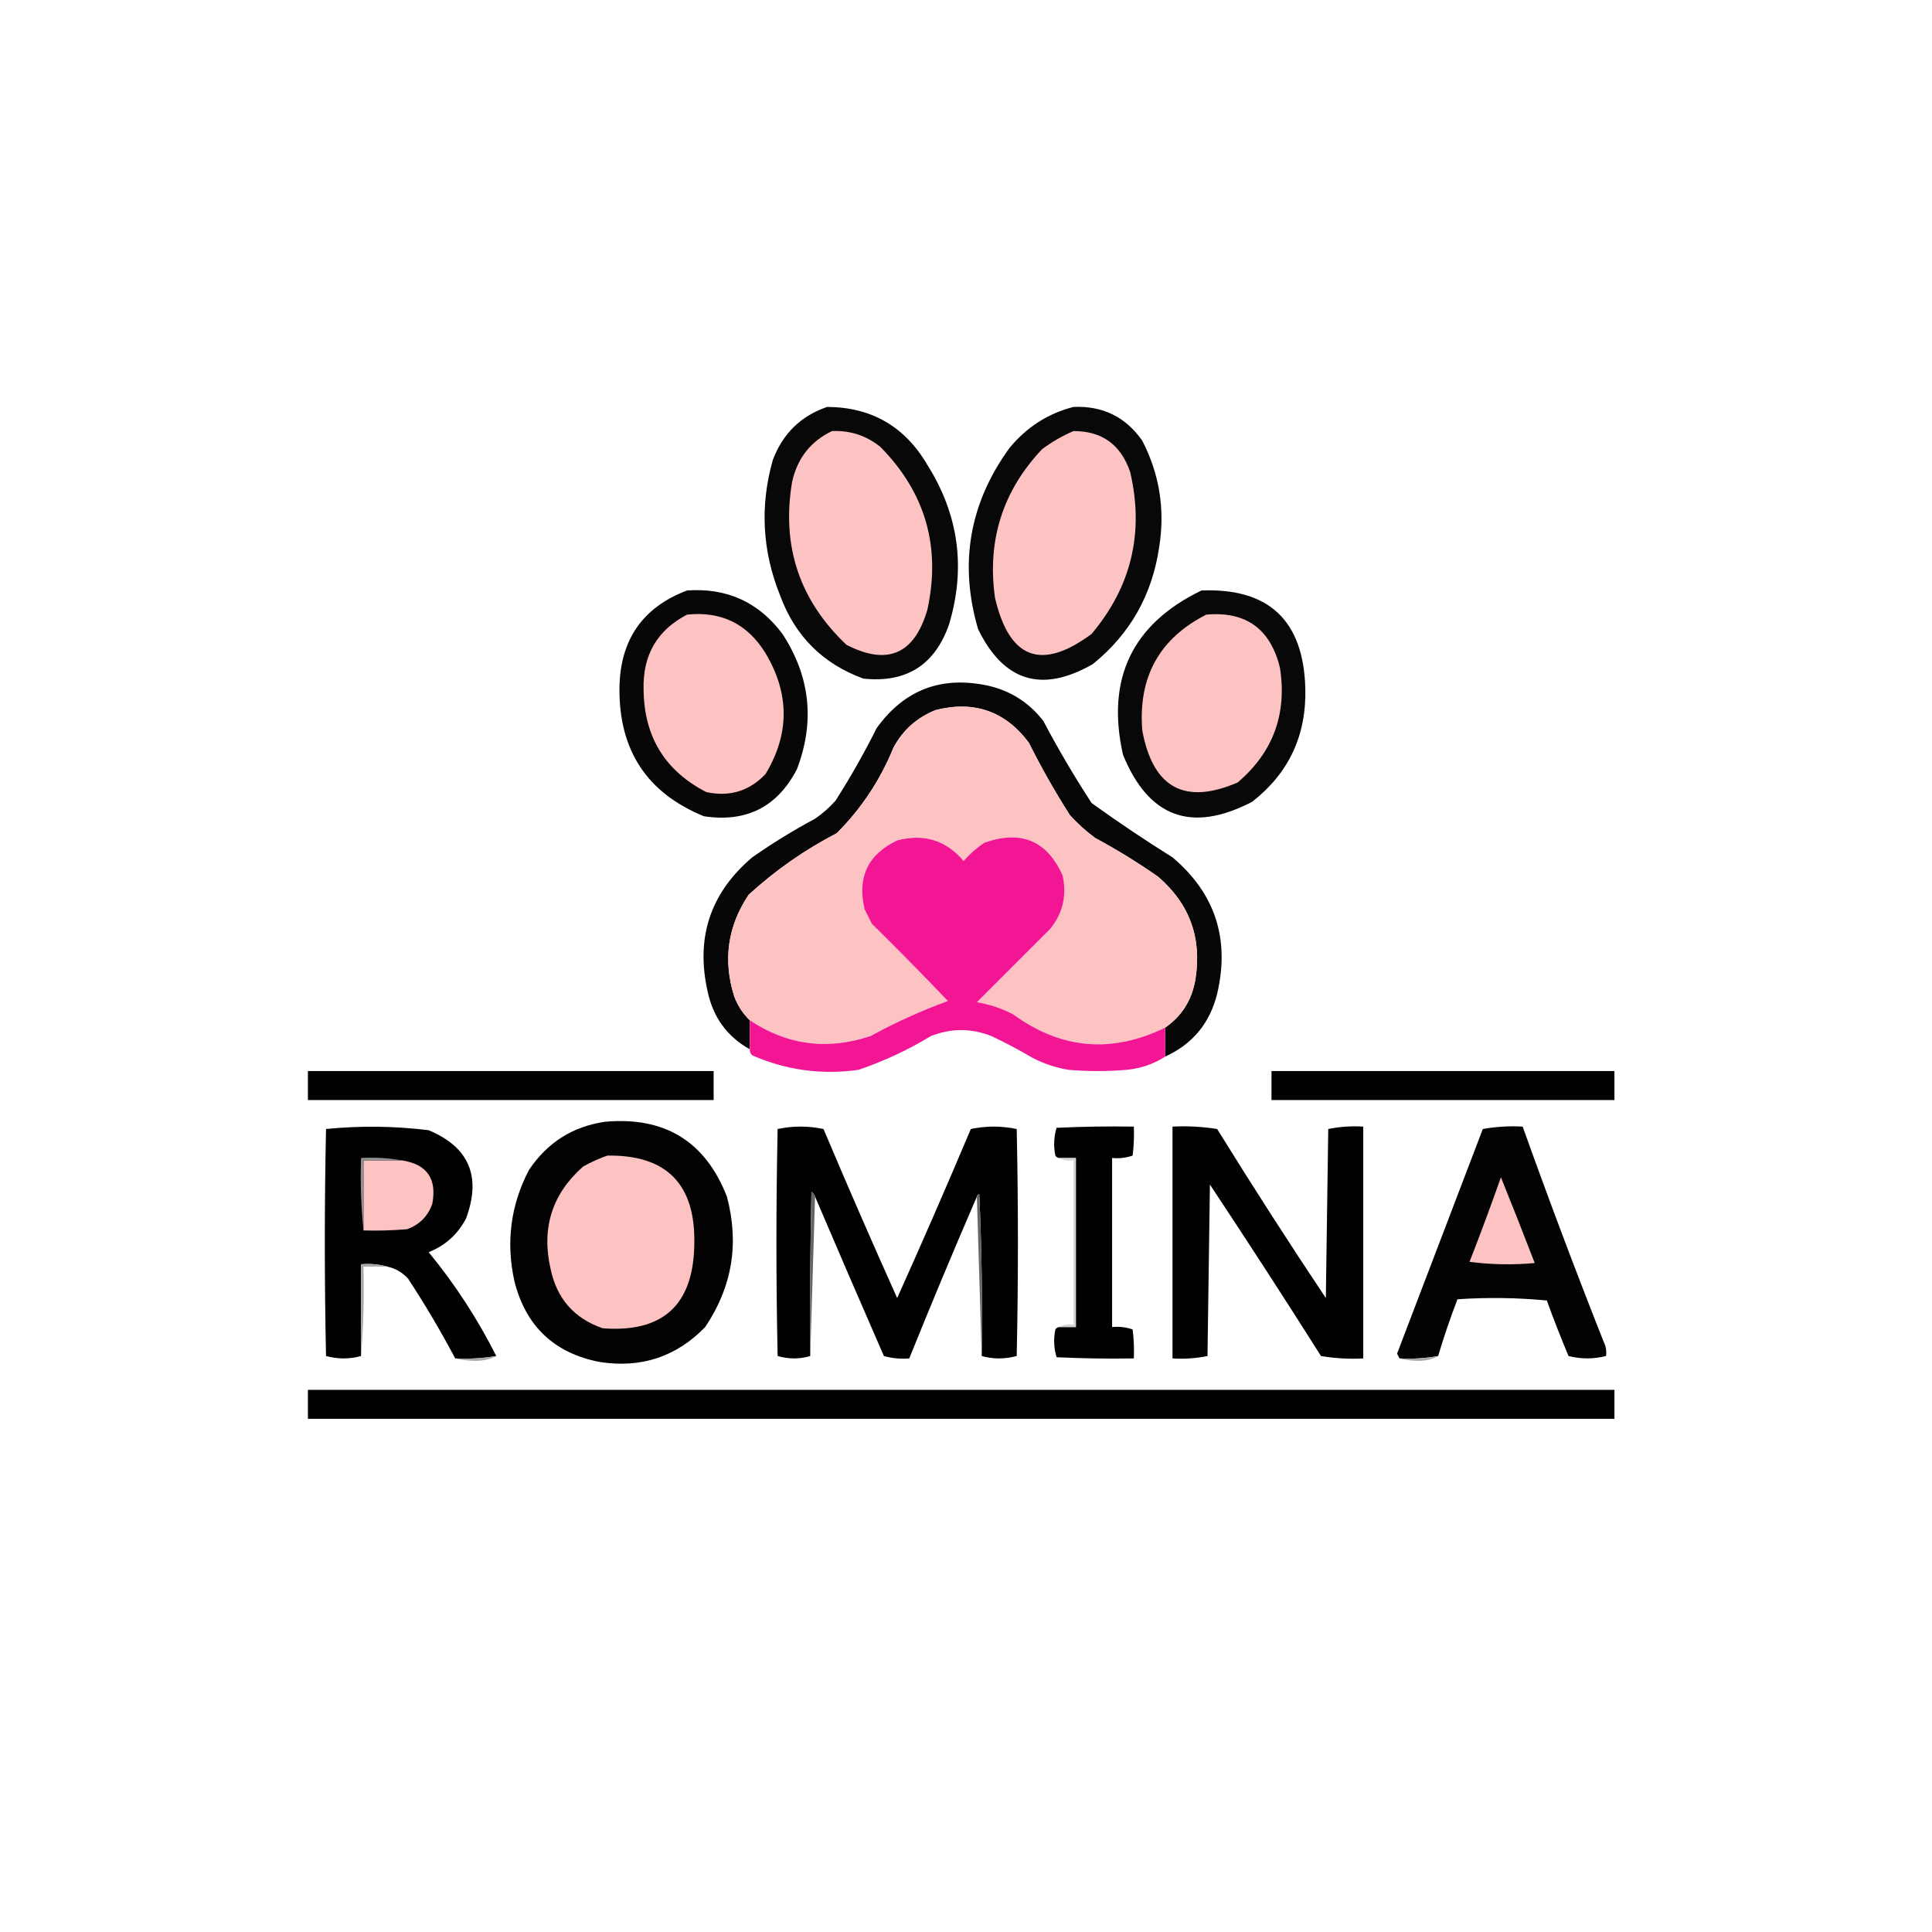 <?xml version="1.0" encoding="UTF-8"?>
<!DOCTYPE svg PUBLIC "-//W3C//DTD SVG 1.1//EN" "http://www.w3.org/Graphics/SVG/1.1/DTD/svg11.dtd">
<svg xmlns="http://www.w3.org/2000/svg" version="1.1" width="800px" height="800px" style="shape-rendering:geometricPrecision; text-rendering:geometricPrecision; image-rendering:optimizeQuality; fill-rule:evenodd; clip-rule:evenodd" xmlns:xlink="http://www.w3.org/1999/xlink">

<g><path style="opacity:1" fill="#080808" d="M 342.5,168.5 C 360.855,168.597 374.688,176.597 384,192.5C 396.989,213.128 399.989,235.128 393,258.5C 387.127,275.369 375.293,282.869 357.5,281C 340.693,274.859 329.193,263.359 323,246.5C 315.625,228.15 314.625,209.483 320,190.5C 324.109,179.557 331.609,172.223 342.5,168.5 Z"/></g>
<g><path style="opacity:1" fill="#080808" d="M 444.5,168.5 C 456.626,167.98 466.126,172.647 473,182.5C 480.134,196.332 482.468,210.998 480,226.5C 477.094,246.362 467.927,262.529 452.5,275C 431.439,287.09 415.605,282.256 405,260.5C 397.065,233.38 401.398,208.38 418,185.5C 425.108,176.879 433.942,171.212 444.5,168.5 Z"/></g>
<g><path style="opacity:1" fill="#fdc2c2" d="M 344.5,178.5 C 351.976,178.159 358.643,180.325 364.5,185C 383.192,203.927 389.692,226.427 384,252.5C 378.613,270.915 367.446,275.748 350.5,267C 331.024,248.571 323.524,226.071 328,199.5C 330.193,189.724 335.693,182.724 344.5,178.5 Z"/></g>
<g><path style="opacity:1" fill="#fdc2c2" d="M 444.5,178.5 C 456.313,178.458 464.147,184.125 468,195.5C 473.819,220.555 468.486,242.889 452,262.5C 431.224,277.905 417.891,272.905 412,247.5C 408.684,223.786 415.184,203.286 431.5,186C 435.602,182.954 439.935,180.454 444.5,178.5 Z"/></g>
<g><path style="opacity:1" fill="#070707" d="M 284.5,244.5 C 301.006,243.339 314.173,249.339 324,262.5C 335.499,280.128 337.499,298.795 330,318.5C 321.893,334.138 309.059,340.638 291.5,338C 267.967,328.419 256.3,310.753 256.5,285C 256.728,264.977 266.061,251.477 284.5,244.5 Z"/></g>
<g><path style="opacity:1" fill="#080808" d="M 497.5,244.5 C 525.409,243.43 539.742,256.93 540.5,285C 541.022,304.473 533.688,320.14 518.5,332C 493.443,345.048 475.61,338.548 465,312.5C 457.959,281.059 468.793,258.392 497.5,244.5 Z"/></g>
<g><path style="opacity:1" fill="#fdc2c2" d="M 284.5,254.5 C 298.706,253.02 309.539,258.353 317,270.5C 326.99,287.243 326.99,303.909 317,320.5C 310.316,327.55 302.149,330.05 292.5,328C 275.326,319.171 266.66,305.004 266.5,285.5C 266.1,271.283 272.1,260.949 284.5,254.5 Z"/></g>
<g><path style="opacity:1" fill="#fdc2c2" d="M 499.5,254.5 C 515.896,253.048 526.063,260.381 530,276.5C 532.988,295.672 527.155,311.506 512.5,324C 490.562,333.449 477.395,326.283 473,302.5C 471.216,280.384 480.049,264.384 499.5,254.5 Z"/></g>
<g><path style="opacity:1" fill="#070707" d="M 482.5,437.5 C 482.5,433.5 482.5,429.5 482.5,425.5C 489.407,420.715 493.573,414.049 495,405.5C 497.736,388.368 492.569,374.202 479.5,363C 471.168,357.165 462.501,351.832 453.5,347C 449.701,344.203 446.201,341.036 443,337.5C 436.827,327.825 431.16,317.825 426,307.5C 416.253,294.513 403.42,290.013 387.5,294C 379.782,297.053 373.948,302.219 370,309.5C 364.526,322.964 356.692,334.797 346.5,345C 333.197,351.899 321.031,360.399 310,370.5C 301.307,383.5 299.307,397.5 304,412.5C 305.431,416.374 307.597,419.707 310.5,422.5C 310.5,426.5 310.5,430.5 310.5,434.5C 301.109,429.251 295.276,421.251 293,410.5C 287.99,388.196 294.157,369.696 311.5,355C 319.832,349.165 328.499,343.832 337.5,339C 340.63,336.872 343.463,334.372 346,331.5C 352.173,321.825 357.84,311.825 363,301.5C 374.501,285.515 390.001,279.682 409.5,284C 418.685,286.178 426.185,291.012 432,298.5C 438.162,310.162 444.829,321.496 452,332.5C 462.908,340.372 474.075,347.872 485.5,355C 503.166,369.932 509.333,388.766 504,411.5C 500.993,423.668 493.827,432.334 482.5,437.5 Z"/></g>
<g><path style="opacity:1" fill="#fdc2c2" d="M 482.5,425.5 C 460.362,436.325 439.362,434.491 419.5,420C 414.813,417.549 409.813,415.882 404.5,415C 414.667,404.833 424.833,394.667 435,384.5C 440.149,378.046 441.816,370.713 440,362.5C 433.573,348.05 422.74,343.55 407.5,349C 404.37,351.128 401.537,353.628 399,356.5C 391.722,347.91 382.556,345.077 371.5,348C 359.376,353.753 354.876,363.253 358,376.5C 359,378.5 360,380.5 361,382.5C 371.681,393.014 382.181,403.681 392.5,414.5C 381.457,418.522 370.79,423.355 360.5,429C 342.668,434.969 326.001,432.802 310.5,422.5C 307.597,419.707 305.431,416.374 304,412.5C 299.307,397.5 301.307,383.5 310,370.5C 321.031,360.399 333.197,351.899 346.5,345C 356.692,334.797 364.526,322.964 370,309.5C 373.948,302.219 379.782,297.053 387.5,294C 403.42,290.013 416.253,294.513 426,307.5C 431.16,317.825 436.827,327.825 443,337.5C 446.201,341.036 449.701,344.203 453.5,347C 462.501,351.832 471.168,357.165 479.5,363C 492.569,374.202 497.736,388.368 495,405.5C 493.573,414.049 489.407,420.715 482.5,425.5 Z"/></g>
<g><path style="opacity:1" fill="#f21695" d="M 482.5,425.5 C 482.5,429.5 482.5,433.5 482.5,437.5C 477.74,440.588 472.407,442.421 466.5,443C 458.5,443.667 450.5,443.667 442.5,443C 437.232,442.133 432.232,440.466 427.5,438C 421.992,434.745 416.325,431.745 410.5,429C 402.181,425.72 393.848,425.72 385.5,429C 375.989,434.756 365.989,439.423 355.5,443C 340.215,445.14 325.549,443.14 311.5,437C 310.748,436.329 310.414,435.496 310.5,434.5C 310.5,430.5 310.5,426.5 310.5,422.5C 326.001,432.802 342.668,434.969 360.5,429C 370.79,423.355 381.457,418.522 392.5,414.5C 382.181,403.681 371.681,393.014 361,382.5C 360,380.5 359,378.5 358,376.5C 354.876,363.253 359.376,353.753 371.5,348C 382.556,345.077 391.722,347.91 399,356.5C 401.537,353.628 404.37,351.128 407.5,349C 422.74,343.55 433.573,348.05 440,362.5C 441.816,370.713 440.149,378.046 435,384.5C 424.833,394.667 414.667,404.833 404.5,415C 409.813,415.882 414.813,417.549 419.5,420C 439.362,434.491 460.362,436.325 482.5,425.5 Z"/></g>
<g><path style="opacity:1" fill="#000000" d="M 127.5,443.5 C 183.5,443.5 239.5,443.5 295.5,443.5C 295.5,447.5 295.5,451.5 295.5,455.5C 239.5,455.5 183.5,455.5 127.5,455.5C 127.5,451.5 127.5,447.5 127.5,443.5 Z"/></g>
<g><path style="opacity:1" fill="#000000" d="M 526.5,443.5 C 573.833,443.5 621.167,443.5 668.5,443.5C 668.5,447.5 668.5,451.5 668.5,455.5C 621.167,455.5 573.833,455.5 526.5,455.5C 526.5,451.5 526.5,447.5 526.5,443.5 Z"/></g>
<g><path style="opacity:1" fill="#030303" d="M 250.5,464.5 C 275.233,462.271 292.066,472.604 301,495.5C 306.176,514.938 303.176,532.938 292,549.5C 280.106,561.774 265.606,566.607 248.5,564C 229.551,560.385 217.718,549.218 213,530.5C 209.445,514.379 211.445,499.046 219,484.5C 226.602,473.124 237.102,466.457 250.5,464.5 Z"/></g>
<g><path style="opacity:1" fill="#010101" d="M 205.5,561.5 C 199.925,562.452 194.259,562.786 188.5,562.5C 182.527,551.226 176.027,540.226 169,529.5C 166.643,526.909 163.809,525.242 160.5,524.5C 157.038,523.518 153.371,523.185 149.5,523.5C 149.5,536.167 149.5,548.833 149.5,561.5C 144.766,562.824 139.933,562.824 135,561.5C 134.333,530.167 134.333,498.833 135,467.5C 149.139,466.08 163.306,466.246 177.5,468C 194.237,474.995 199.403,487.162 193,504.5C 189.572,511.094 184.406,515.761 177.5,518.5C 188.393,531.744 197.726,546.077 205.5,561.5 Z"/></g>
<g><path style="opacity:1" fill="#010101" d="M 406.5,561.5 C 406.833,539.157 406.5,516.823 405.5,494.5C 404.893,494.624 404.56,494.957 404.5,495.5C 394.884,517.729 385.551,540.063 376.5,562.5C 372.894,562.789 369.394,562.456 366,561.5C 356.396,539.512 346.896,517.512 337.5,495.5C 337.217,494.711 336.717,494.044 336,493.5C 335.5,516.164 335.333,538.831 335.5,561.5C 331.1,562.823 326.6,562.823 322,561.5C 321.333,530.167 321.333,498.833 322,467.5C 328.333,466.167 334.667,466.167 341,467.5C 350.897,490.959 361.063,514.292 371.5,537.5C 381.954,514.262 392.121,490.929 402,467.5C 408.333,466.167 414.667,466.167 421,467.5C 421.667,498.833 421.667,530.167 421,561.5C 416.067,562.824 411.234,562.824 406.5,561.5 Z"/></g>
<g><path style="opacity:1" fill="#000000" d="M 438.5,549.5 C 440.833,549.5 443.167,549.5 445.5,549.5C 445.5,526.167 445.5,502.833 445.5,479.5C 443.167,479.5 440.833,479.5 438.5,479.5C 437.883,479.389 437.383,479.056 437,478.5C 436.207,474.577 436.374,470.744 437.5,467C 448.161,466.5 458.828,466.333 469.5,466.5C 469.666,470.514 469.499,474.514 469,478.5C 466.281,479.444 463.448,479.777 460.5,479.5C 460.5,502.833 460.5,526.167 460.5,549.5C 463.448,549.223 466.281,549.556 469,550.5C 469.499,554.486 469.666,558.486 469.5,562.5C 458.828,562.667 448.161,562.5 437.5,562C 436.374,558.256 436.207,554.423 437,550.5C 437.383,549.944 437.883,549.611 438.5,549.5 Z"/></g>
<g><path style="opacity:1" fill="#010101" d="M 485.5,466.5 C 491.758,466.19 497.924,466.524 504,467.5C 518.606,491.102 533.606,514.435 549,537.5C 549.333,514.167 549.667,490.833 550,467.5C 554.737,466.531 559.57,466.197 564.5,466.5C 564.5,498.5 564.5,530.5 564.5,562.5C 558.575,562.808 552.741,562.475 547,561.5C 531.916,537.663 516.582,513.996 501,490.5C 500.667,514.167 500.333,537.833 500,561.5C 495.263,562.469 490.43,562.803 485.5,562.5C 485.5,530.5 485.5,498.5 485.5,466.5 Z"/></g>
<g><path style="opacity:1" fill="#030303" d="M 595.5,561.5 C 590.26,562.449 584.927,562.782 579.5,562.5C 579.196,561.85 578.863,561.183 578.5,560.5C 590.333,529.5 602.167,498.5 614,467.5C 619.407,466.527 624.907,466.193 630.5,466.5C 641.168,496.336 652.335,526.003 664,555.5C 664.991,557.447 665.325,559.447 665,561.5C 659.886,562.804 654.719,562.804 649.5,561.5C 646.304,553.912 643.304,546.246 640.5,538.5C 628.18,537.334 615.847,537.167 603.5,538C 600.531,545.74 597.864,553.574 595.5,561.5 Z"/></g>
<g><path style="opacity:1" fill="#fdc2c2" d="M 251.5,478.5 C 275.98,478.147 287.98,490.314 287.5,515C 287.228,540.276 274.562,551.942 249.5,550C 237.749,545.912 230.582,537.745 228,525.5C 224.104,508.525 228.604,494.359 241.5,483C 244.815,481.17 248.149,479.67 251.5,478.5 Z"/></g>
<g><path style="opacity:1" fill="#fdc2c2" d="M 166.5,480.5 C 176.818,482.117 180.985,488.117 179,498.5C 177.167,503.667 173.667,507.167 168.5,509C 162.509,509.499 156.509,509.666 150.5,509.5C 150.5,499.833 150.5,490.167 150.5,480.5C 155.833,480.5 161.167,480.5 166.5,480.5 Z"/></g>
<g><path style="opacity:1" fill="#919191" d="M 166.5,480.5 C 161.167,480.5 155.833,480.5 150.5,480.5C 150.5,490.167 150.5,499.833 150.5,509.5C 149.506,499.681 149.173,489.681 149.5,479.5C 155.358,479.178 161.025,479.511 166.5,480.5 Z"/></g>
<g><path style="opacity:1" fill="#d3d3d3" d="M 438.5,479.5 C 440.833,479.5 443.167,479.5 445.5,479.5C 445.5,502.833 445.5,526.167 445.5,549.5C 443.167,549.5 440.833,549.5 438.5,549.5C 440.265,548.539 442.265,548.205 444.5,548.5C 444.5,525.833 444.5,503.167 444.5,480.5C 442.265,480.795 440.265,480.461 438.5,479.5 Z"/></g>
<g><path style="opacity:1" fill="#fdc2c2" d="M 621.5,487.5 C 626.242,499.211 630.909,511.044 635.5,523C 626.482,523.832 617.482,523.665 608.5,522.5C 613.038,510.882 617.372,499.215 621.5,487.5 Z"/></g>
<g><path style="opacity:1" fill="#656565" d="M 337.5,495.5 C 336.833,517.5 336.167,539.5 335.5,561.5C 335.333,538.831 335.5,516.164 336,493.5C 336.717,494.044 337.217,494.711 337.5,495.5 Z"/></g>
<g><path style="opacity:1" fill="#656565" d="M 404.5,495.5 C 404.56,494.957 404.893,494.624 405.5,494.5C 406.5,516.823 406.833,539.157 406.5,561.5C 405.833,539.5 405.167,517.5 404.5,495.5 Z"/></g>
<g><path style="opacity:1" fill="#a9a9a9" d="M 160.5,524.5 C 157.167,524.5 153.833,524.5 150.5,524.5C 150.829,537.011 150.495,549.345 149.5,561.5C 149.5,548.833 149.5,536.167 149.5,523.5C 153.371,523.185 157.038,523.518 160.5,524.5 Z"/></g>
<g><path style="opacity:1" fill="#a7a7a7" d="M 205.5,561.5 C 203.085,562.814 200.252,563.481 197,563.5C 193.979,563.498 191.146,563.164 188.5,562.5C 194.259,562.786 199.925,562.452 205.5,561.5 Z"/></g>
<g><path style="opacity:1" fill="#a8a8a8" d="M 595.5,561.5 C 593.257,562.812 590.59,563.478 587.5,563.5C 584.645,563.497 581.978,563.164 579.5,562.5C 584.927,562.782 590.26,562.449 595.5,561.5 Z"/></g>
<g><path style="opacity:1" fill="#000000" d="M 127.5,575.5 C 307.833,575.5 488.167,575.5 668.5,575.5C 668.5,579.5 668.5,583.5 668.5,587.5C 488.167,587.5 307.833,587.5 127.5,587.5C 127.5,583.5 127.5,579.5 127.5,575.5 Z"/></g>
</svg>
